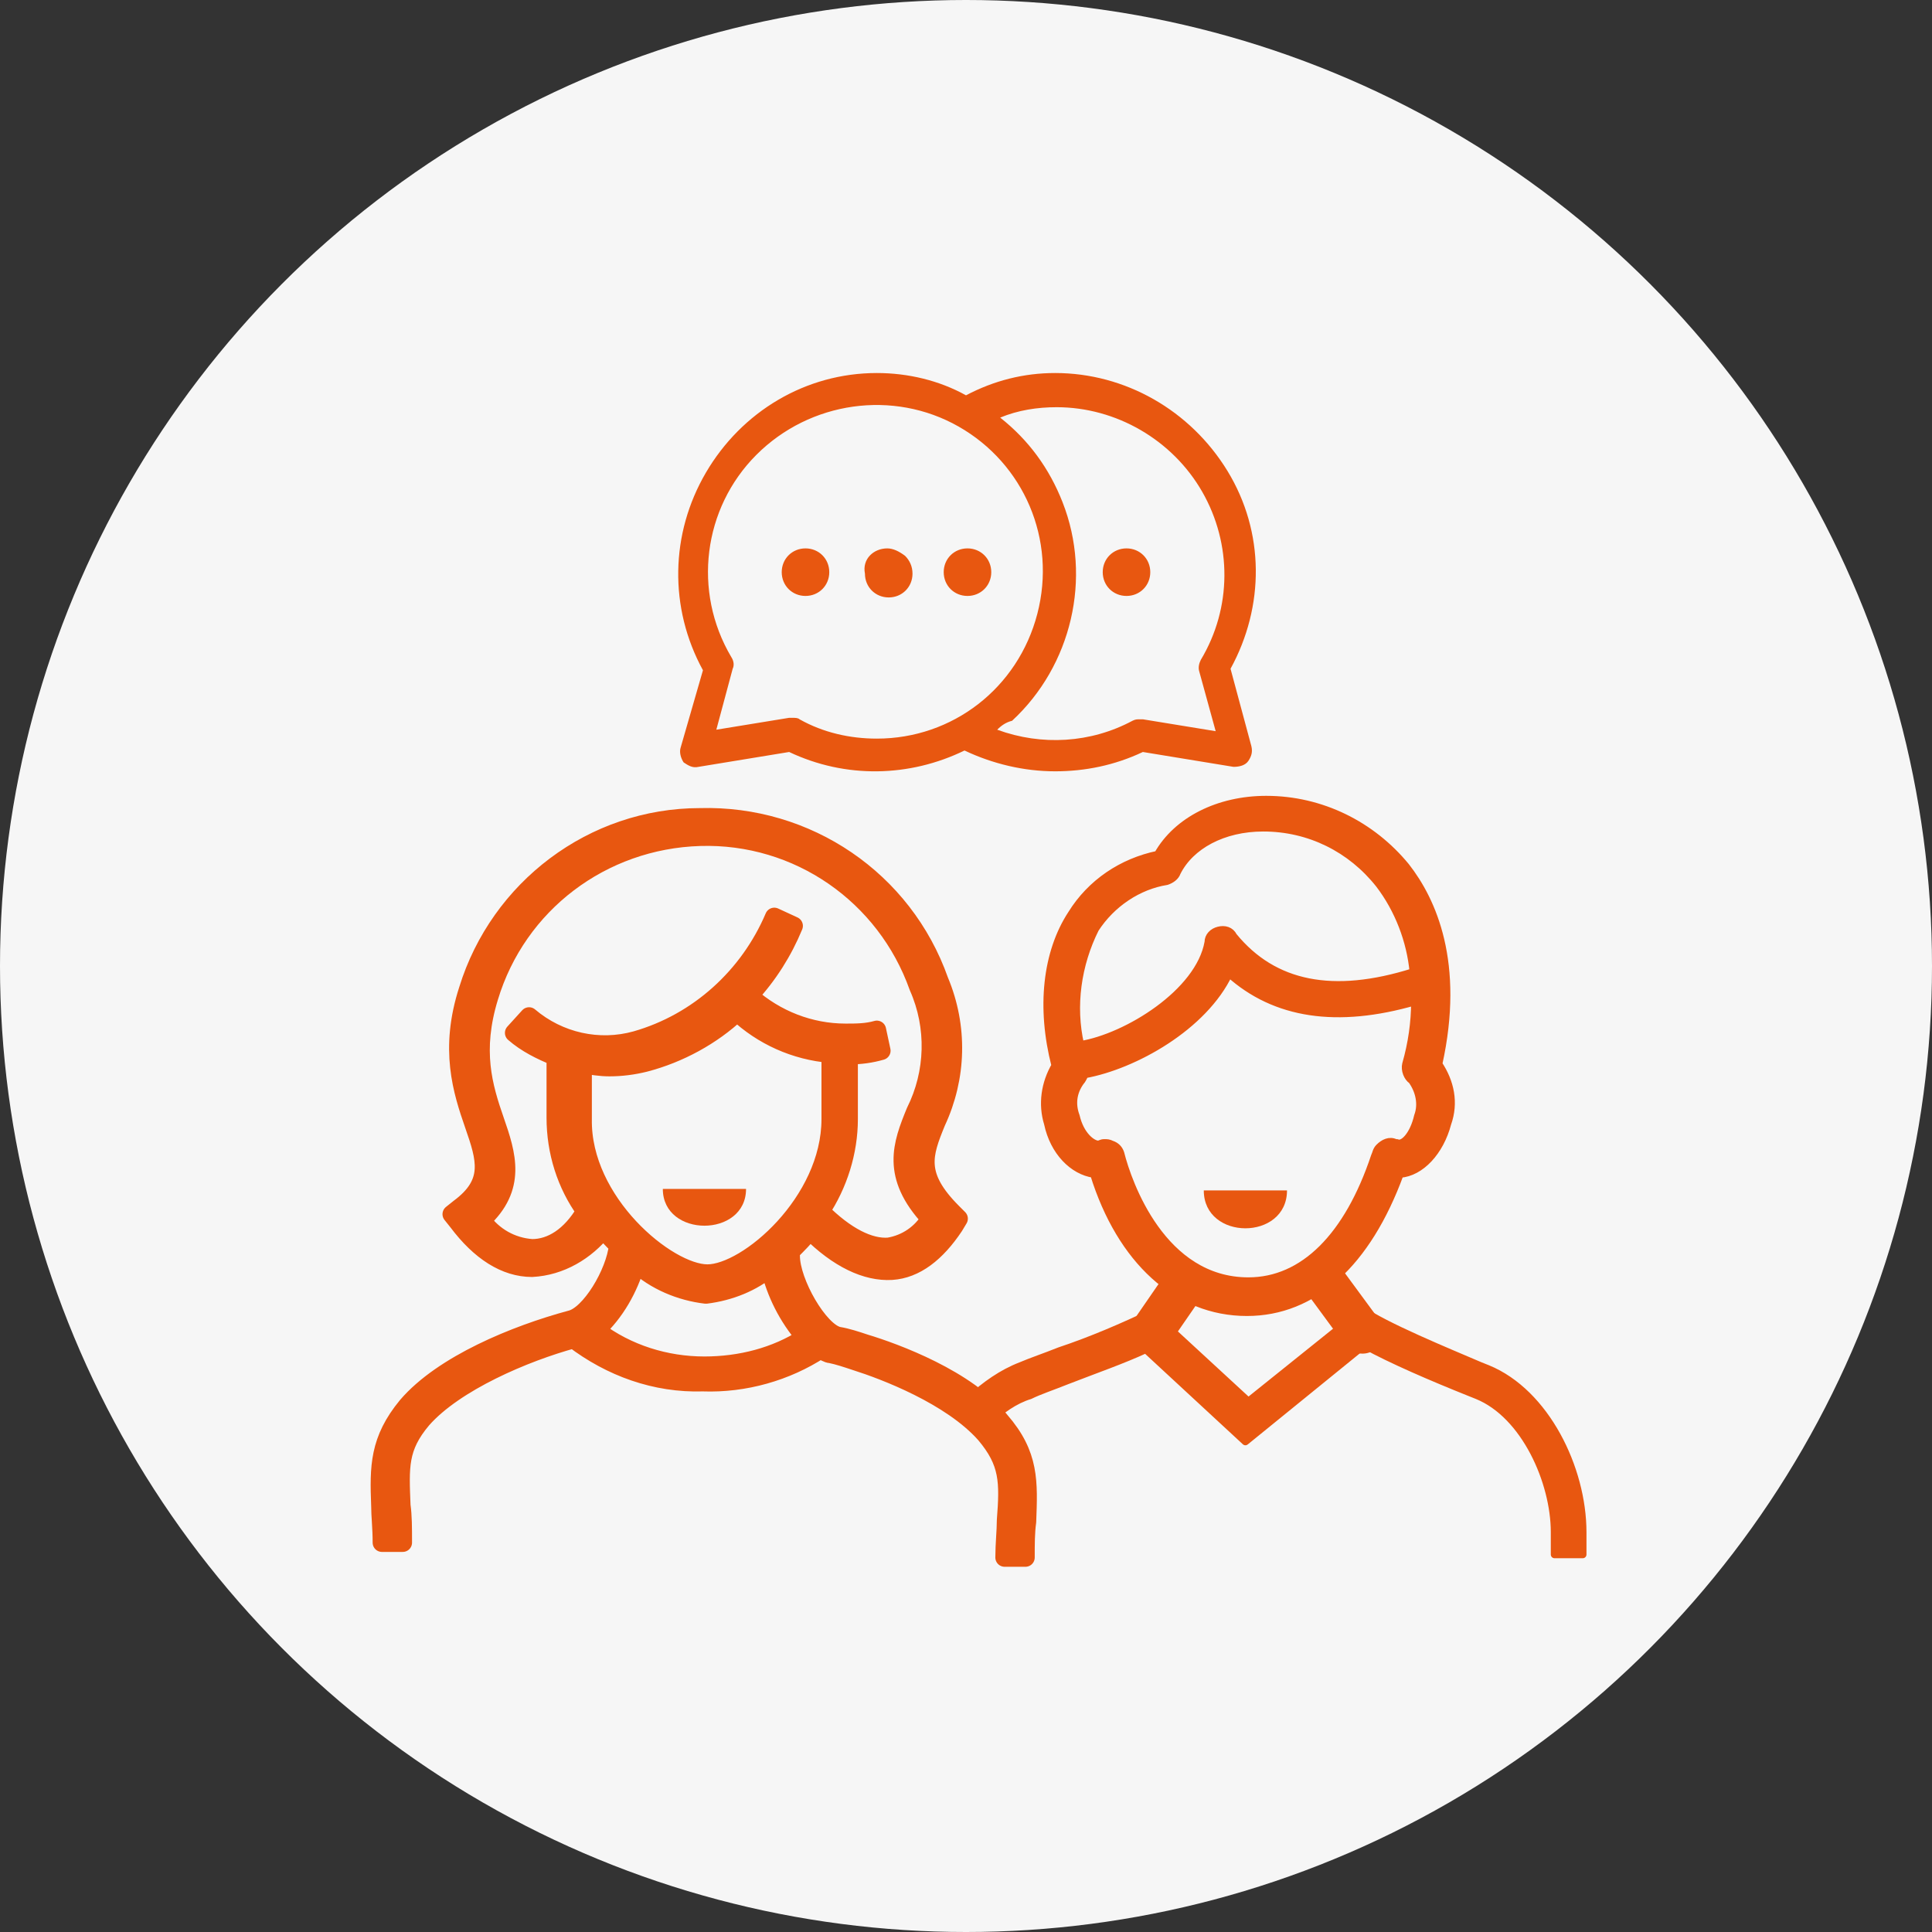 <?xml version="1.0" encoding="utf-8"?>
<!-- Generator: Adobe Illustrator 25.0.1, SVG Export Plug-In . SVG Version: 6.00 Build 0)  -->
<svg version="1.1" id="Calque_1" xmlns="http://www.w3.org/2000/svg" xmlns:xlink="http://www.w3.org/1999/xlink" x="0px" y="0px"
	 viewBox="0 0 130 130" style="enable-background:new 0 0 130 130;" xml:space="preserve">
<rect x="0" y="0" width="130" height="130" fill="#333333" stroke="none"/>
<style type="text/css">
	.st0{fill:#F6F6F6;}
	
		.st1{fill-rule:evenodd;clip-rule:evenodd;fill:#E85710;stroke:#E85710;stroke-width:0.5;stroke-linecap:round;stroke-linejoin:round;}
	.st2{fill-rule:evenodd;clip-rule:evenodd;fill:#E85710;}
	.st3{fill:#E85710;}
	.st4{fill:#E85710;stroke:#E85710;stroke-width:1.25;stroke-linecap:round;stroke-linejoin:round;}
</style>
<desc>Created with Sketch.</desc>
<g id="Illustration-_x2F_-Iconography-_x2F_-Easy">
	<g id="Illustration-_x2F_-_x5F_-_x2F_-Background">
		<circle id="BG" class="st0" cx="65" cy="65" r="65"/>
	</g>
	<g id="Group" transform="translate(23, 24)">
		<path id="Combined-Shape" class="st1" d="M43.5,71.7l-1.2-1.6c1-0.9,2.1-1.7,3.4-2.2c0.7-0.3,1.6-0.6,2.6-1
			c2.1-0.7,4.2-1.6,6.3-2.6v0.1l6.4,5.9l7.6-6.1v-0.1c1.5,1.1,5.9,2.9,8,3.8l0.5,0.2c3.9,1.6,6.4,6.7,6.4,11v1.5h-1.9v-1.5
			c0-3.4-2-7.9-5.2-9.2l-0.5-0.2c-2.5-1-5.3-2.2-7.1-3.2L60.8,73l-6.7-6.2c-1.5,0.7-3.5,1.4-5.3,2.1c-1,0.4-1.9,0.7-2.5,1
			C45.3,70.2,44.3,70.9,43.5,71.7z M47.5,51.6c-0.4-1.3-0.2-2.7,0.5-3.9c-1-3.9-0.6-7.6,1.1-10.2c1.3-2.1,3.4-3.5,5.8-4
			c1.3-2.3,4.1-3.7,7.3-3.7c3.7,0,7.1,1.7,9.4,4.5c1.8,2.3,3.7,6.5,2.2,13.3c0.8,1.2,1.1,2.6,0.6,4c-0.5,1.9-1.8,3.3-3.2,3.4
			c-2.2,6-5.8,9.3-10.3,9.3c-4.7,0-8.5-3.5-10.3-9.3C49.2,54.8,47.9,53.5,47.5,51.6z M72.4,51.1L72.4,51.1c0.3-0.8,0.1-1.7-0.4-2.4
			c-0.3-0.2-0.5-0.7-0.4-1.1c0.4-1.4,0.6-2.8,0.6-4.2c-5.2,1.5-9.4,0.9-12.5-1.9c-1.7,3.6-6.4,6.2-9.7,6.8c-0.1,0.2-0.2,0.4-0.3,0.5
			c-0.5,0.7-0.6,1.5-0.3,2.3c0.3,1.3,1.1,1.9,1.5,1.9c0.1,0,0.2-0.1,0.4-0.1c0.2,0,0.3,0,0.5,0.1c0.3,0.1,0.5,0.3,0.6,0.6
			c0.5,2,2.8,8.6,8.6,8.6c3.7,0,6.7-3,8.5-8.4c0.1-0.2,0.1-0.4,0.3-0.6c0.3-0.3,0.7-0.5,1.1-0.3h0.1C71.4,53.1,72.1,52.4,72.4,51.1z
			 M50.7,38.5c-1.2,2.4-1.6,5.2-1,7.8c3.1-0.5,8-3.5,8.6-6.9c0-0.4,0.3-0.7,0.7-0.8s0.8,0,1,0.4c2.7,3.3,6.7,4.1,12.1,2.4
			c-0.2-2.1-1-4.2-2.3-5.9c-1.9-2.4-4.7-3.8-7.8-3.8c-2.7,0-4.9,1.2-5.8,3c-0.1,0.3-0.4,0.5-0.7,0.6C53.6,35.6,51.8,36.8,50.7,38.5z
			"/>
		<path id="Path" class="st2" d="M58,56.1c0,3.4,5.6,3.4,5.6,0"/>
		<path id="Path_1_" class="st3" d="M55.3,61.9c0.5-0.7,1.4-0.8,2-0.4c0.7,0.5,0.8,1.4,0.4,2l-2,2.9c-0.5,0.7-1.4,0.8-2,0.4
			s-0.8-1.4-0.4-2L55.3,61.9z"/>
		<path id="Path_2_" class="st3" d="M65,63.1c-0.5-0.6-0.3-1.6,0.3-2c0.6-0.5,1.6-0.3,2,0.3l2.5,3.4c0.5,0.6,0.3,1.6-0.3,2
			c-0.6,0.5-1.6,0.3-2-0.3L65,63.1z"/>
		<path id="Shape" class="st4" d="M35.2,66.4c-0.6-0.2-1.2-0.4-1.8-0.5c-1.3-0.3-3.2-3.6-3.2-5.4v-0.3c0.5-0.5,0.9-0.9,1.3-1.4
			c1.9,1.9,3.8,2.8,5.5,2.7c1.6-0.1,3-1.2,4.2-3l0.3-0.5l-0.4-0.4c-2.5-2.5-2-3.9-1.1-6.1c1.4-3,1.5-6.4,0.2-9.5
			c-2.4-6.8-8.9-11.2-16.1-11C16.9,31,10.6,35.8,8.5,42.6c-1.3,4-0.4,6.8,0.4,9.1s1.3,3.9-1,5.6l-0.5,0.4l0.4,0.5
			c1.5,2,3.2,3.1,5,3.1c1.9-0.1,3.6-1.1,4.8-2.6c0.3,0.4,0.6,0.7,1,1.1c-0.2,1.9-1.9,4.7-3.2,5c-3.7,1-8.6,3-11,5.8
			c-1.9,2.3-1.9,4.1-1.8,6.7c0,0.7,0.1,1.5,0.1,2.5h1.4c0-1,0-1.8-0.1-2.5c-0.1-2.6-0.2-3.9,1.4-5.8c2.2-2.5,6.9-4.5,10.2-5.4
			c2.5,1.9,5.5,3,8.7,2.9c2.8,0.1,5.6-0.7,7.9-2.2c0.2,0.1,0.5,0.3,0.7,0.3c0.5,0.1,1.1,0.3,1.7,0.5c1.9,0.6,6.4,2.3,8.7,4.9
			c1.6,1.9,1.6,3.2,1.4,5.8c0,0.7-0.1,1.6-0.1,2.5h1.4c0-0.9,0-1.7,0.1-2.4c0.1-2.7,0.2-4.5-1.8-6.8C42.1,68.8,37.2,67,35.2,66.4z
			 M12.8,60c-1.4-0.1-2.6-0.8-3.4-1.9c2.4-2.2,1.7-4.4,0.9-6.7c-0.8-2.3-1.5-4.7-0.4-8.3c1.9-6.3,7.6-10.6,14.2-10.8
			c6.6-0.2,12.5,3.9,14.7,10.1c1.2,2.7,1.1,5.8-0.2,8.4c-0.9,2.2-1.7,4.3,1,7.2c-0.6,1-1.6,1.7-2.8,1.9c-1.3,0.1-2.9-0.7-4.6-2.4
			c1.2-1.8,1.9-4,1.9-6.2V47c0.8,0,1.5-0.1,2.2-0.3l-0.3-1.4c-0.7,0.2-1.4,0.2-2.1,0.2c-2.4,0-4.7-0.9-6.5-2.5c1.3-1.4,2.3-3,3-4.7
			l-1.3-0.6c-1.7,4-5.1,7.1-9.3,8.3c-2.5,0.7-5.2,0.1-7.2-1.6l-1,1.1c0.8,0.7,1.8,1.2,2.8,1.6v4.1c0,2.3,0.7,4.5,2,6.3
			C15.4,59.2,14.1,60,12.8,60L12.8,60z M16.2,51.3v-3.7c0.6,0.1,1.2,0.2,1.8,0.2c0.8,0,1.6-0.1,2.4-0.3c2.3-0.6,4.5-1.8,6.2-3.4
			c1.7,1.6,3.9,2.6,6.3,2.8v4.4c0,5.6-5.6,10.4-8.3,10.4S16.1,56.9,16.2,51.3L16.2,51.3z M17.1,65.5c1.3-1.2,2.2-2.8,2.7-4.5
			c1.3,1.2,3,1.9,4.7,2.1c1.6-0.2,3.1-0.8,4.3-1.8c0.4,1.7,1.2,3.3,2.4,4.7c-2,1.3-4.4,1.9-6.8,1.9C21.8,67.9,19.2,67.1,17.1,65.5
			L17.1,65.5z"/>
		<path id="Path_3_" class="st2" d="M21.6,56c0,3.3,5.6,3.3,5.6,0"/>
		<path id="Combined-Shape_1_" class="st3" d="M41.9,26.5c-3.7,1.8-8,1.9-11.8,0.1l-6.1,1c-0.4,0.1-0.7-0.1-1-0.3
			c-0.2-0.3-0.3-0.7-0.2-1l1.5-5.2c-2.3-4.2-2.2-9.2,0.2-13.3S31.2,1.1,36,1.1c2.1,0,4.2,0.5,6,1.5c1.9-1,3.9-1.5,6-1.5
			c4.7,0,9.1,2.5,11.6,6.6s2.5,9.1,0.2,13.3l1.4,5.2c0.1,0.4,0,0.7-0.2,1c-0.2,0.3-0.6,0.4-1,0.4l-6.1-1C52,27.5,50,27.9,48,27.9
			C45.9,27.9,43.8,27.4,41.9,26.5z M44.1,25.1c3,1.1,6.3,0.9,9.1-0.6c0.2-0.1,0.3-0.1,0.5-0.1h0.2l4.9,0.8l-1.1-4
			c-0.1-0.3,0-0.6,0.1-0.8c2.1-3.5,2.1-7.8,0.1-11.3c-2-3.5-5.8-5.7-9.8-5.7c-1.3,0-2.6,0.2-3.8,0.7c1.9,1.5,3.3,3.4,4.2,5.7
			c2,5.1,0.6,11-3.4,14.7C44.7,24.6,44.4,24.8,44.1,25.1z M36,25.7L36,25.7c5.1,0,9.5-3.4,10.8-8.4S45.9,7.2,41.5,4.7
			S31.5,3,27.9,6.6s-4.3,9.2-1.7,13.6c0.2,0.3,0.2,0.6,0.1,0.8l-1.1,4.1l4.9-0.8h0.2c0.2,0,0.4,0,0.5,0.1
			C32.4,25.3,34.2,25.7,36,25.7z M31.2,16.1c-0.9,0-1.6-0.7-1.6-1.6s0.7-1.6,1.6-1.6s1.6,0.7,1.6,1.6S32.1,16.1,31.2,16.1z
			 M36.7,12.9c0.4,0,0.8,0.2,1.2,0.5c0.3,0.3,0.5,0.7,0.5,1.2c0,0.9-0.7,1.6-1.6,1.6c-0.9,0-1.6-0.7-1.6-1.6
			C35,13.6,35.8,12.9,36.7,12.9z M42.1,16.1c-0.9,0-1.6-0.7-1.6-1.6s0.7-1.6,1.6-1.6s1.6,0.7,1.6,1.6S43,16.1,42.1,16.1z M52.8,16.1
			c-0.9,0-1.6-0.7-1.6-1.6s0.7-1.6,1.6-1.6c0.9,0,1.6,0.7,1.6,1.6S53.7,16.1,52.8,16.1z"/>
	</g>
</g>
</svg>
